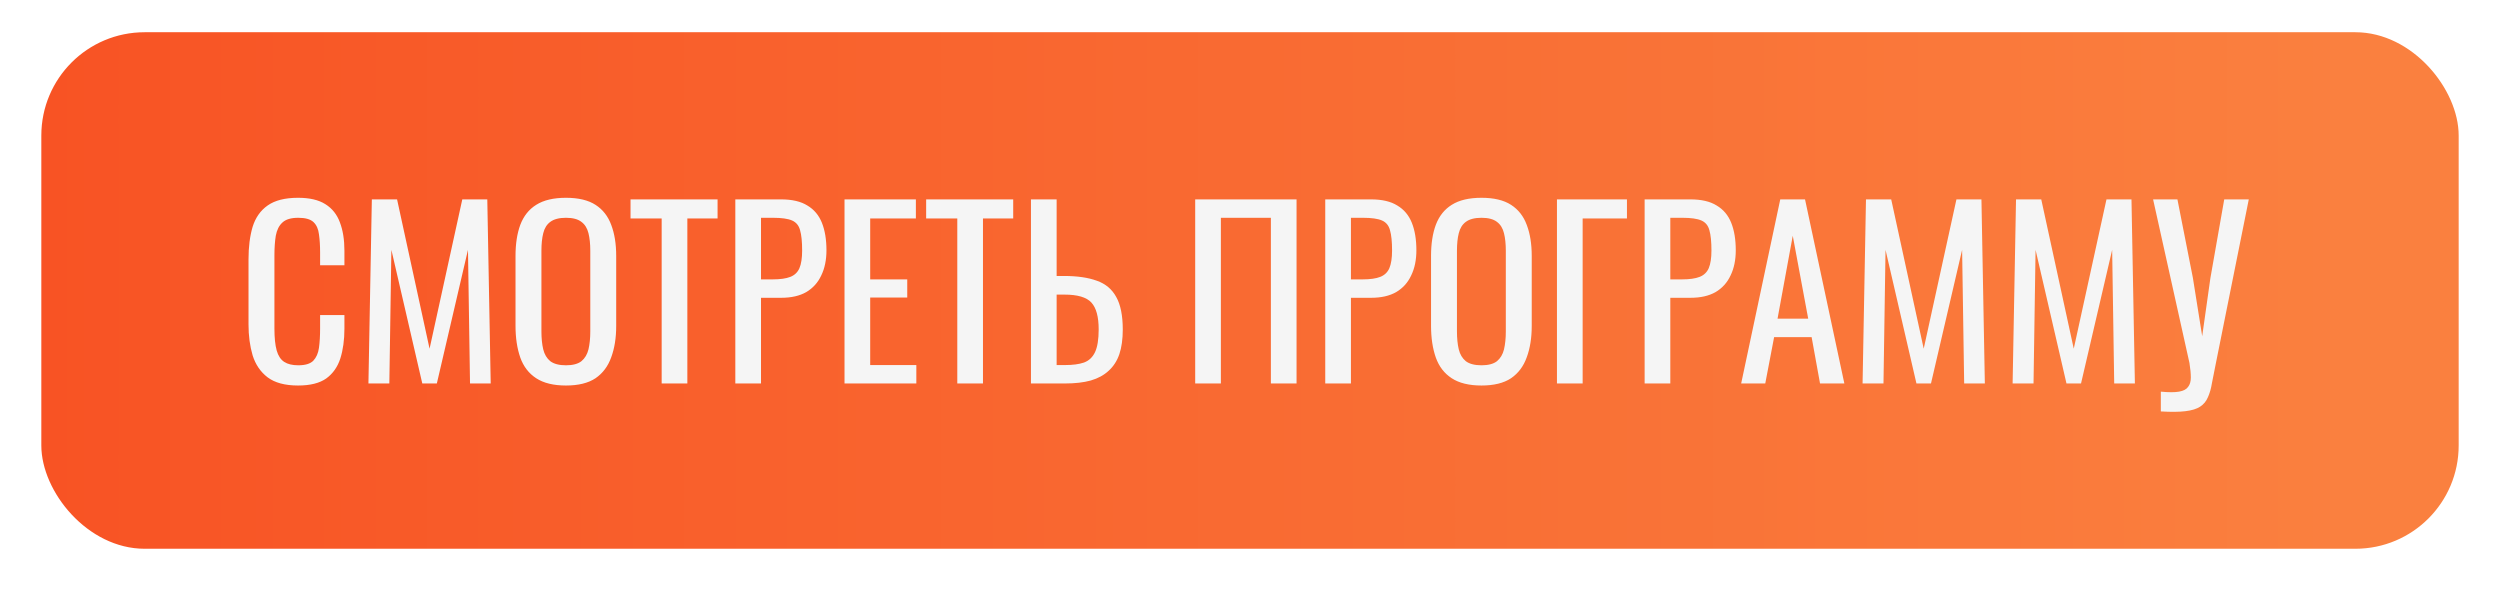 <?xml version="1.0" encoding="UTF-8"?> <svg xmlns="http://www.w3.org/2000/svg" width="242" height="57" viewBox="0 0 242 57" fill="none"> <g filter="url(#filter0_d_108_476)"> <rect x="4" width="234" height="50" rx="10" fill="url(#paint0_linear_108_476)"></rect> <path d="M28.852 34.198C27.591 34.198 26.608 33.934 25.904 33.406C25.215 32.878 24.731 32.167 24.452 31.272C24.188 30.377 24.056 29.38 24.056 28.28V21.988C24.056 20.785 24.188 19.737 24.452 18.842C24.731 17.947 25.215 17.258 25.904 16.774C26.608 16.275 27.591 16.026 28.852 16.026C29.967 16.026 30.847 16.231 31.492 16.642C32.152 17.053 32.621 17.639 32.9 18.402C33.193 19.165 33.34 20.081 33.34 21.152V22.56H30.986V21.306C30.986 20.646 30.949 20.067 30.876 19.568C30.817 19.055 30.641 18.659 30.348 18.38C30.055 18.101 29.563 17.962 28.874 17.962C28.17 17.962 27.657 18.116 27.334 18.424C27.011 18.717 26.799 19.143 26.696 19.7C26.608 20.243 26.564 20.881 26.564 21.614V28.676C26.564 29.571 26.637 30.282 26.784 30.81C26.931 31.323 27.173 31.69 27.51 31.91C27.847 32.13 28.302 32.24 28.874 32.24C29.549 32.24 30.033 32.093 30.326 31.8C30.619 31.492 30.803 31.074 30.876 30.546C30.949 30.018 30.986 29.402 30.986 28.698V27.378H33.34V28.698C33.34 29.783 33.208 30.744 32.944 31.58C32.68 32.401 32.225 33.047 31.58 33.516C30.935 33.971 30.025 34.198 28.852 34.198ZM35.664 34L35.994 16.18H38.436L41.582 30.634L44.75 16.18H47.17L47.5 34H45.498L45.3 21.064L42.286 34H40.878L37.886 21.064L37.688 34H35.664ZM54.786 34.198C53.583 34.198 52.622 33.963 51.904 33.494C51.185 33.025 50.672 32.357 50.364 31.492C50.056 30.612 49.902 29.585 49.902 28.412V21.658C49.902 20.485 50.056 19.48 50.364 18.644C50.686 17.793 51.2 17.148 51.904 16.708C52.622 16.253 53.583 16.026 54.786 16.026C55.988 16.026 56.942 16.253 57.646 16.708C58.35 17.163 58.856 17.808 59.164 18.644C59.486 19.48 59.648 20.485 59.648 21.658V28.434C59.648 29.593 59.486 30.605 59.164 31.47C58.856 32.335 58.35 33.01 57.646 33.494C56.942 33.963 55.988 34.198 54.786 34.198ZM54.786 32.24C55.446 32.24 55.944 32.108 56.282 31.844C56.619 31.565 56.846 31.184 56.964 30.7C57.081 30.201 57.14 29.622 57.14 28.962V21.152C57.14 20.492 57.081 19.927 56.964 19.458C56.846 18.974 56.619 18.607 56.282 18.358C55.944 18.094 55.446 17.962 54.786 17.962C54.126 17.962 53.62 18.094 53.268 18.358C52.93 18.607 52.703 18.974 52.586 19.458C52.468 19.927 52.41 20.492 52.41 21.152V28.962C52.41 29.622 52.468 30.201 52.586 30.7C52.703 31.184 52.93 31.565 53.268 31.844C53.62 32.108 54.126 32.24 54.786 32.24ZM64.049 34V18.028H61.035V16.18H69.461V18.028H66.535V34H64.049ZM71.179 34V16.18H75.601C76.672 16.18 77.522 16.378 78.153 16.774C78.798 17.155 79.268 17.713 79.561 18.446C79.854 19.179 80.001 20.067 80.001 21.108C80.001 22.047 79.832 22.861 79.495 23.55C79.172 24.239 78.688 24.775 78.043 25.156C77.398 25.523 76.591 25.706 75.623 25.706H73.665V34H71.179ZM73.665 23.924H74.809C75.528 23.924 76.092 23.843 76.503 23.682C76.914 23.521 77.207 23.242 77.383 22.846C77.559 22.435 77.647 21.863 77.647 21.13C77.647 20.279 77.581 19.627 77.449 19.172C77.332 18.717 77.075 18.402 76.679 18.226C76.283 18.05 75.667 17.962 74.831 17.962H73.665V23.924ZM81.749 34V16.18H88.657V18.028H84.235V23.924H87.821V25.684H84.235V32.218H88.701V34H81.749ZM92.666 34V18.028H89.652V16.18H98.078V18.028H95.152V34H92.666ZM99.796 34V16.18H102.282V23.594H102.986C104.277 23.594 105.34 23.748 106.176 24.056C107.012 24.349 107.635 24.87 108.046 25.618C108.471 26.366 108.684 27.422 108.684 28.786C108.684 29.71 108.574 30.502 108.354 31.162C108.134 31.807 107.789 32.343 107.32 32.768C106.865 33.193 106.286 33.509 105.582 33.714C104.893 33.905 104.064 34 103.096 34H99.796ZM102.282 32.218H103.096C103.844 32.218 104.453 32.137 104.922 31.976C105.406 31.8 105.765 31.463 106 30.964C106.235 30.465 106.352 29.732 106.352 28.764C106.352 27.547 106.117 26.681 105.648 26.168C105.179 25.655 104.313 25.398 103.052 25.398H102.282V32.218ZM115.695 34V16.18H125.507V34H123.021V17.962H118.181V34H115.695ZM128.284 34V16.18H132.706C133.777 16.18 134.628 16.378 135.258 16.774C135.904 17.155 136.373 17.713 136.666 18.446C136.96 19.179 137.106 20.067 137.106 21.108C137.106 22.047 136.938 22.861 136.6 23.55C136.278 24.239 135.794 24.775 135.148 25.156C134.503 25.523 133.696 25.706 132.728 25.706H130.77V34H128.284ZM130.77 23.924H131.914C132.633 23.924 133.198 23.843 133.608 23.682C134.019 23.521 134.312 23.242 134.488 22.846C134.664 22.435 134.752 21.863 134.752 21.13C134.752 20.279 134.686 19.627 134.554 19.172C134.437 18.717 134.18 18.402 133.784 18.226C133.388 18.05 132.772 17.962 131.936 17.962H130.77V23.924ZM143.409 34.198C142.206 34.198 141.245 33.963 140.527 33.494C139.808 33.025 139.295 32.357 138.987 31.492C138.679 30.612 138.525 29.585 138.525 28.412V21.658C138.525 20.485 138.679 19.48 138.987 18.644C139.309 17.793 139.823 17.148 140.527 16.708C141.245 16.253 142.206 16.026 143.409 16.026C144.611 16.026 145.565 16.253 146.269 16.708C146.973 17.163 147.479 17.808 147.787 18.644C148.109 19.48 148.271 20.485 148.271 21.658V28.434C148.271 29.593 148.109 30.605 147.787 31.47C147.479 32.335 146.973 33.01 146.269 33.494C145.565 33.963 144.611 34.198 143.409 34.198ZM143.409 32.24C144.069 32.24 144.567 32.108 144.905 31.844C145.242 31.565 145.469 31.184 145.587 30.7C145.704 30.201 145.763 29.622 145.763 28.962V21.152C145.763 20.492 145.704 19.927 145.587 19.458C145.469 18.974 145.242 18.607 144.905 18.358C144.567 18.094 144.069 17.962 143.409 17.962C142.749 17.962 142.243 18.094 141.891 18.358C141.553 18.607 141.326 18.974 141.209 19.458C141.091 19.927 141.033 20.492 141.033 21.152V28.962C141.033 29.622 141.091 30.201 141.209 30.7C141.326 31.184 141.553 31.565 141.891 31.844C142.243 32.108 142.749 32.24 143.409 32.24ZM150.714 34V16.18H157.49V18.028H153.2V34H150.714ZM159.2 34V16.18H163.622C164.693 16.18 165.544 16.378 166.174 16.774C166.82 17.155 167.289 17.713 167.582 18.446C167.876 19.179 168.022 20.067 168.022 21.108C168.022 22.047 167.854 22.861 167.516 23.55C167.194 24.239 166.71 24.775 166.064 25.156C165.419 25.523 164.612 25.706 163.644 25.706H161.686V34H159.2ZM161.686 23.924H162.83C163.549 23.924 164.114 23.843 164.524 23.682C164.935 23.521 165.228 23.242 165.404 22.846C165.58 22.435 165.668 21.863 165.668 21.13C165.668 20.279 165.602 19.627 165.47 19.172C165.353 18.717 165.096 18.402 164.7 18.226C164.304 18.05 163.688 17.962 162.852 17.962H161.686V23.924ZM168.545 34L172.329 16.18H174.727L178.533 34H176.179L175.365 29.512H171.735L170.877 34H168.545ZM172.065 27.73H175.035L173.539 19.7L172.065 27.73ZM180.297 34L180.627 16.18H183.069L186.215 30.634L189.383 16.18H191.803L192.133 34H190.131L189.933 21.064L186.919 34H185.511L182.519 21.064L182.321 34H180.297ZM194.821 34L195.151 16.18H197.593L200.739 30.634L203.907 16.18H206.327L206.657 34H204.655L204.457 21.064L201.443 34H200.035L197.043 21.064L196.845 34H194.821ZM209.168 36.706V34.792C209.931 34.865 210.517 34.865 210.928 34.792C211.353 34.719 211.647 34.565 211.808 34.33C211.984 34.11 212.072 33.809 212.072 33.428C212.072 33.032 212.028 32.563 211.94 32.02L208.42 16.18H210.774L212.27 23.77L213.172 29.424L213.964 23.814L215.306 16.18H217.682L214.492 32.064C214.345 32.783 214.221 33.413 214.118 33.956C214.03 34.499 213.898 34.961 213.722 35.342C213.561 35.723 213.311 36.024 212.974 36.244C212.637 36.464 212.16 36.611 211.544 36.684C210.943 36.757 210.151 36.765 209.168 36.706Z" fill="#F5F5F5"></path> </g> <defs> <filter id="filter0_d_108_476" x="0.88" y="0" width="240.24" height="56.24" filterUnits="userSpaceOnUse" color-interpolation-filters="sRGB"> <feFlood flood-opacity="0" result="BackgroundImageFix"></feFlood> <feColorMatrix in="SourceAlpha" type="matrix" values="0 0 0 0 0 0 0 0 0 0 0 0 0 0 0 0 0 0 127 0" result="hardAlpha"></feColorMatrix> <feOffset dy="3.12"></feOffset> <feGaussianBlur stdDeviation="1.56"></feGaussianBlur> <feComposite in2="hardAlpha" operator="out"></feComposite> <feColorMatrix type="matrix" values="0 0 0 0 0 0 0 0 0 0 0 0 0 0 0 0 0 0 0.25 0"></feColorMatrix> <feBlend mode="normal" in2="BackgroundImageFix" result="effect1_dropShadow_108_476"></feBlend> <feBlend mode="normal" in="SourceGraphic" in2="effect1_dropShadow_108_476" result="shape"></feBlend> </filter> <linearGradient id="paint0_linear_108_476" x1="4" y1="25" x2="228" y2="25" gradientUnits="userSpaceOnUse"> <stop stop-color="#F85324"></stop> <stop offset="1" stop-color="#FA803F"></stop> </linearGradient> </defs> </svg> 